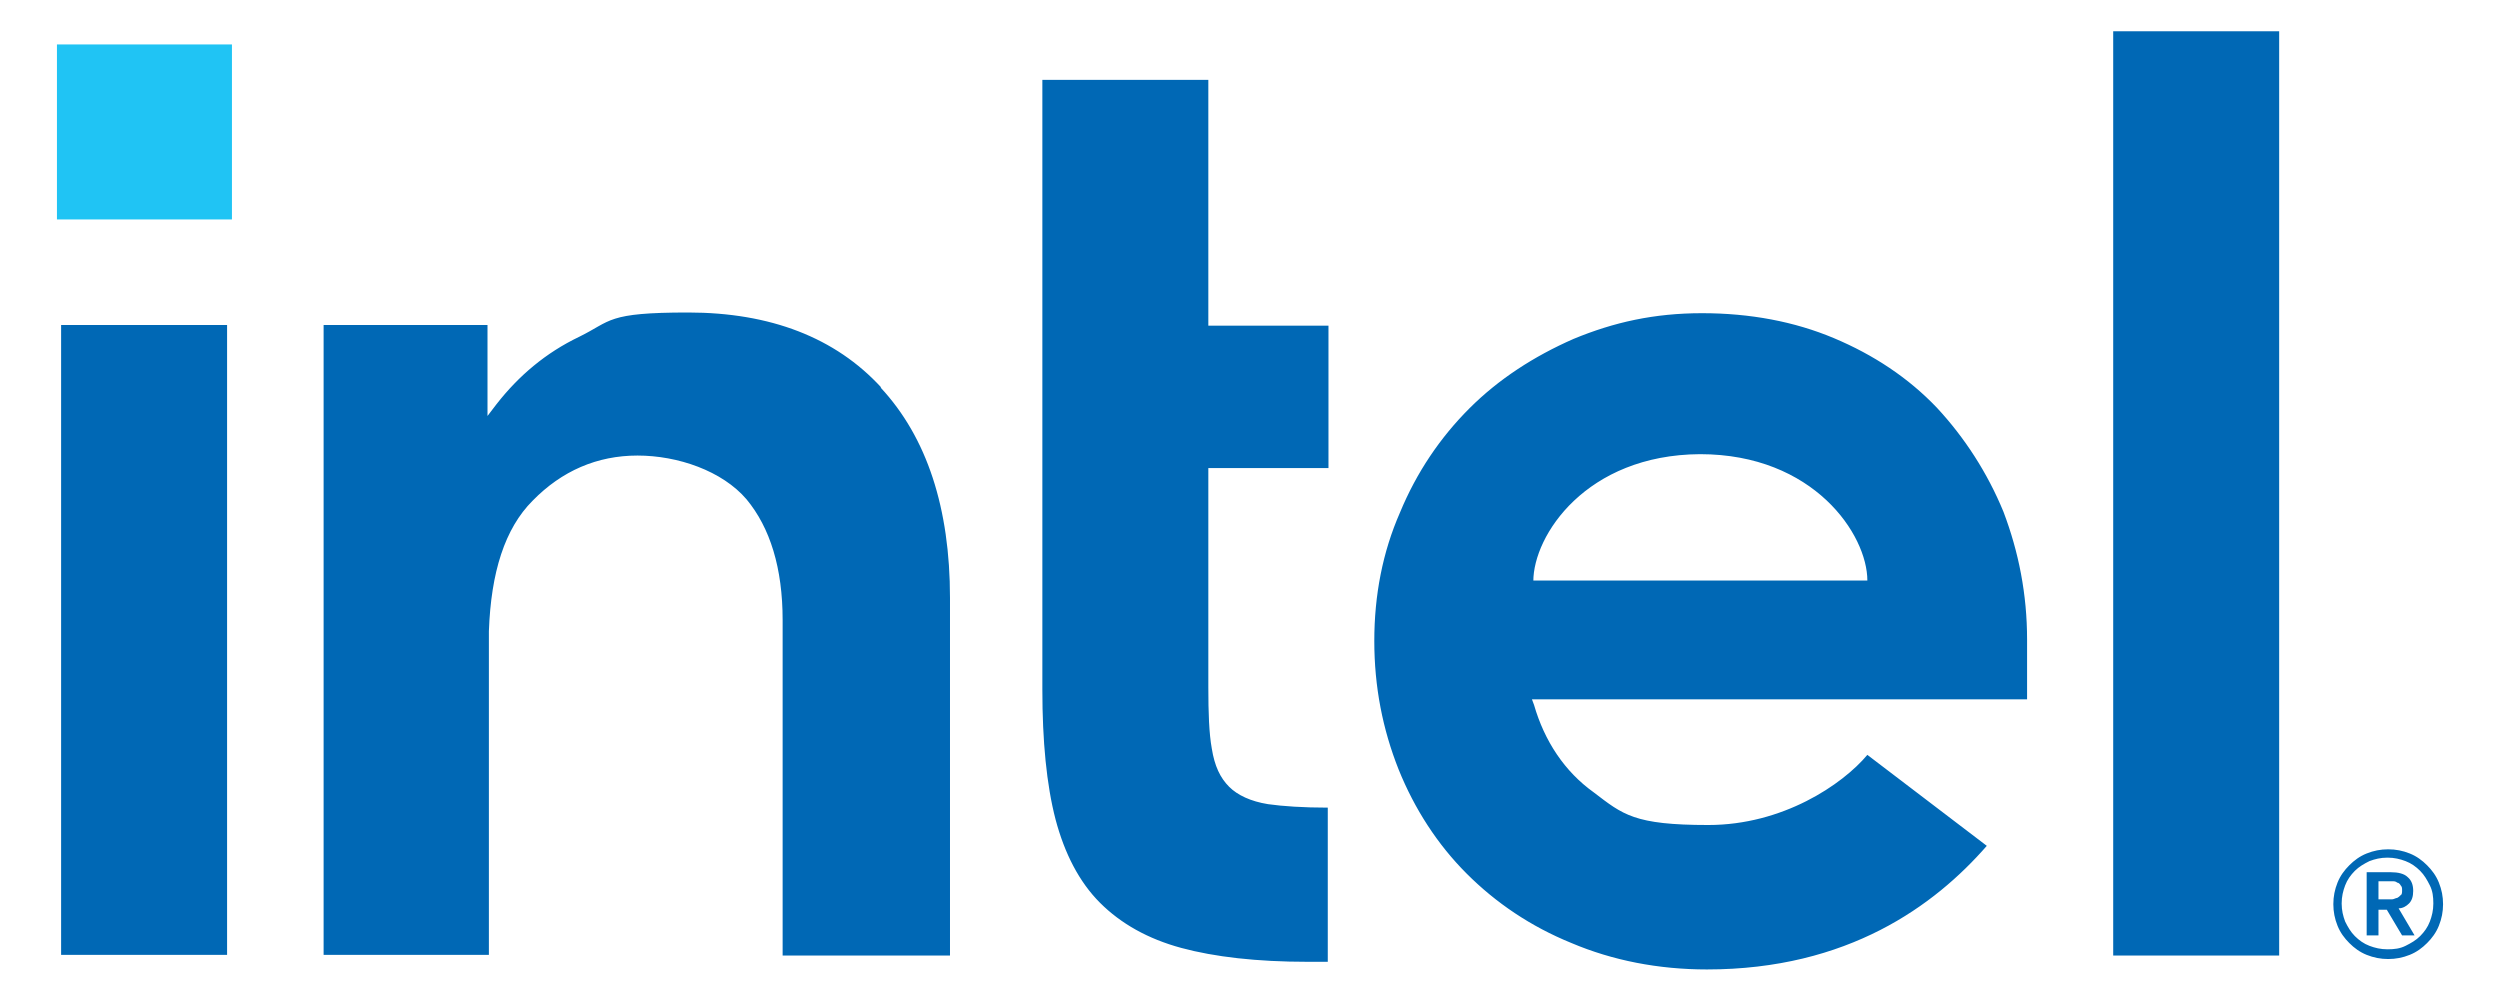<?xml version="1.0" encoding="UTF-8"?>
<svg id="Layer_1" data-name="Layer 1" xmlns="http://www.w3.org/2000/svg" version="1.1" viewBox="0 0 360 144">
  <defs>
    <style>
      .cls-1 {
        fill: #0068b5;
      }

      .cls-1, .cls-2 {
        stroke-width: 0px;
      }

      .cls-2 {
        fill: #20c4f4;
      }
    </style>
  </defs>
  <rect class="cls-2" x="8.2" y="6.4" width="25.2" height="25.2"/>
  <path class="cls-1" d="M32.7,137.6V46.8H8.8v90.7h23.9ZM191.2,138.5v-22.2c-3.5,0-6.5-.2-8.6-.5-2.5-.4-4.4-1.3-5.6-2.5-1.3-1.3-2.1-3-2.5-5.5-.4-2.2-.5-5.2-.5-8.8v-31.6h17.3v-20.5h-17.3V11.5h-23.9v87.8c0,7.4.6,13.7,1.9,18.7,1.3,4.9,3.4,9,6.4,12s6.9,5.2,11.7,6.5c4.8,1.3,10.9,2,18.2,2h3.1ZM328.2,137.6V4.5h-23.9v133.1h23.9ZM126.9,55.8c-6.6-7.2-16-10.8-27.8-10.8s-11,1.2-15.7,3.5c-4.8,2.3-8.7,5.6-11.9,9.7l-1.3,1.7v-13.1h-23.6v90.7h23.8v-48.3,3.3-1.6c.3-8.5,2.3-14.8,6.3-18.8,4.2-4.3,9.3-6.5,15.1-6.5s12.2,2.2,15.7,6.3c3.4,4.1,5.2,9.9,5.2,17.4h0v.3h0v48h24.1v-51.5c0-12.9-3.3-23.1-10-30.3ZM291.9,92.1c0-6.5-1.2-12.6-3.4-18.4-2.3-5.6-5.6-10.7-9.6-15-4.1-4.3-9.1-7.6-14.8-10-5.7-2.4-12.1-3.6-19-3.6s-12.7,1.3-18.5,3.7c-5.7,2.5-10.8,5.8-15,10s-7.6,9.2-10,15c-2.5,5.7-3.7,11.9-3.7,18.5s1.2,12.7,3.5,18.5c2.3,5.7,5.6,10.8,9.8,15s9.2,7.6,15.1,10c5.9,2.5,12.5,3.8,19.5,3.8,20.3,0,32.8-9.2,40.3-17.8l-17.2-13.1c-3.6,4.3-12.2,10.1-22.9,10.1s-12.3-1.5-16.5-4.7c-4.2-3-7.1-7.4-8.6-12.6l-.3-.8h71.3v-8.5h0ZM220.8,83.7c0-6.6,7.6-18.2,24-18.3,16.4,0,24.1,11.6,24.1,18.2h-48.1ZM351.2,127.1c-.4-1-1-1.8-1.7-2.5-.7-.7-1.5-1.3-2.5-1.7s-2-.6-3.1-.6-2.1.2-3.1.6c-1,.4-1.8,1-2.5,1.7-.7.7-1.3,1.5-1.7,2.5-.4,1-.6,2-.6,3.1s.2,2.1.6,3.1,1,1.8,1.7,2.5c.7.7,1.5,1.3,2.5,1.7,1,.4,2,.6,3.1.6s2.1-.2,3.1-.6c1-.4,1.8-1,2.5-1.7.7-.7,1.3-1.5,1.7-2.5.4-1,.6-2,.6-3.1s-.2-2.1-.6-3.1ZM349.9,132.7c-.3.8-.8,1.5-1.4,2.1-.6.6-1.3,1-2.1,1.4s-1.6.5-2.6.5-1.8-.2-2.6-.5c-.8-.3-1.5-.8-2.1-1.4-.6-.6-1-1.3-1.4-2.1-.3-.8-.5-1.6-.5-2.6s.2-1.8.5-2.6c.3-.8.8-1.5,1.4-2.1s1.3-1,2.1-1.4c.8-.3,1.6-.5,2.6-.5s1.8.2,2.6.5c.8.3,1.5.8,2.1,1.4.6.6,1,1.3,1.4,2.1s.5,1.6.5,2.6-.2,1.8-.5,2.6ZM345.4,130.8c.6,0,1.1-.3,1.5-.7.4-.4.6-1,.6-1.8s-.2-1.5-.8-2c-.5-.5-1.4-.7-2.4-.7h-3.5v9.1h1.7v-3.7h1.2l2.2,3.7h1.8l-2.3-3.9ZM344.5,129.5h-2v-2.6h2c.2,0,.5,0,.7.2.2,0,.4.2.5.4.2.2.2.4.2.7s0,.6-.2.7c-.2.2-.3.3-.5.4-.2,0-.5.2-.7.2Z"/>
</svg>